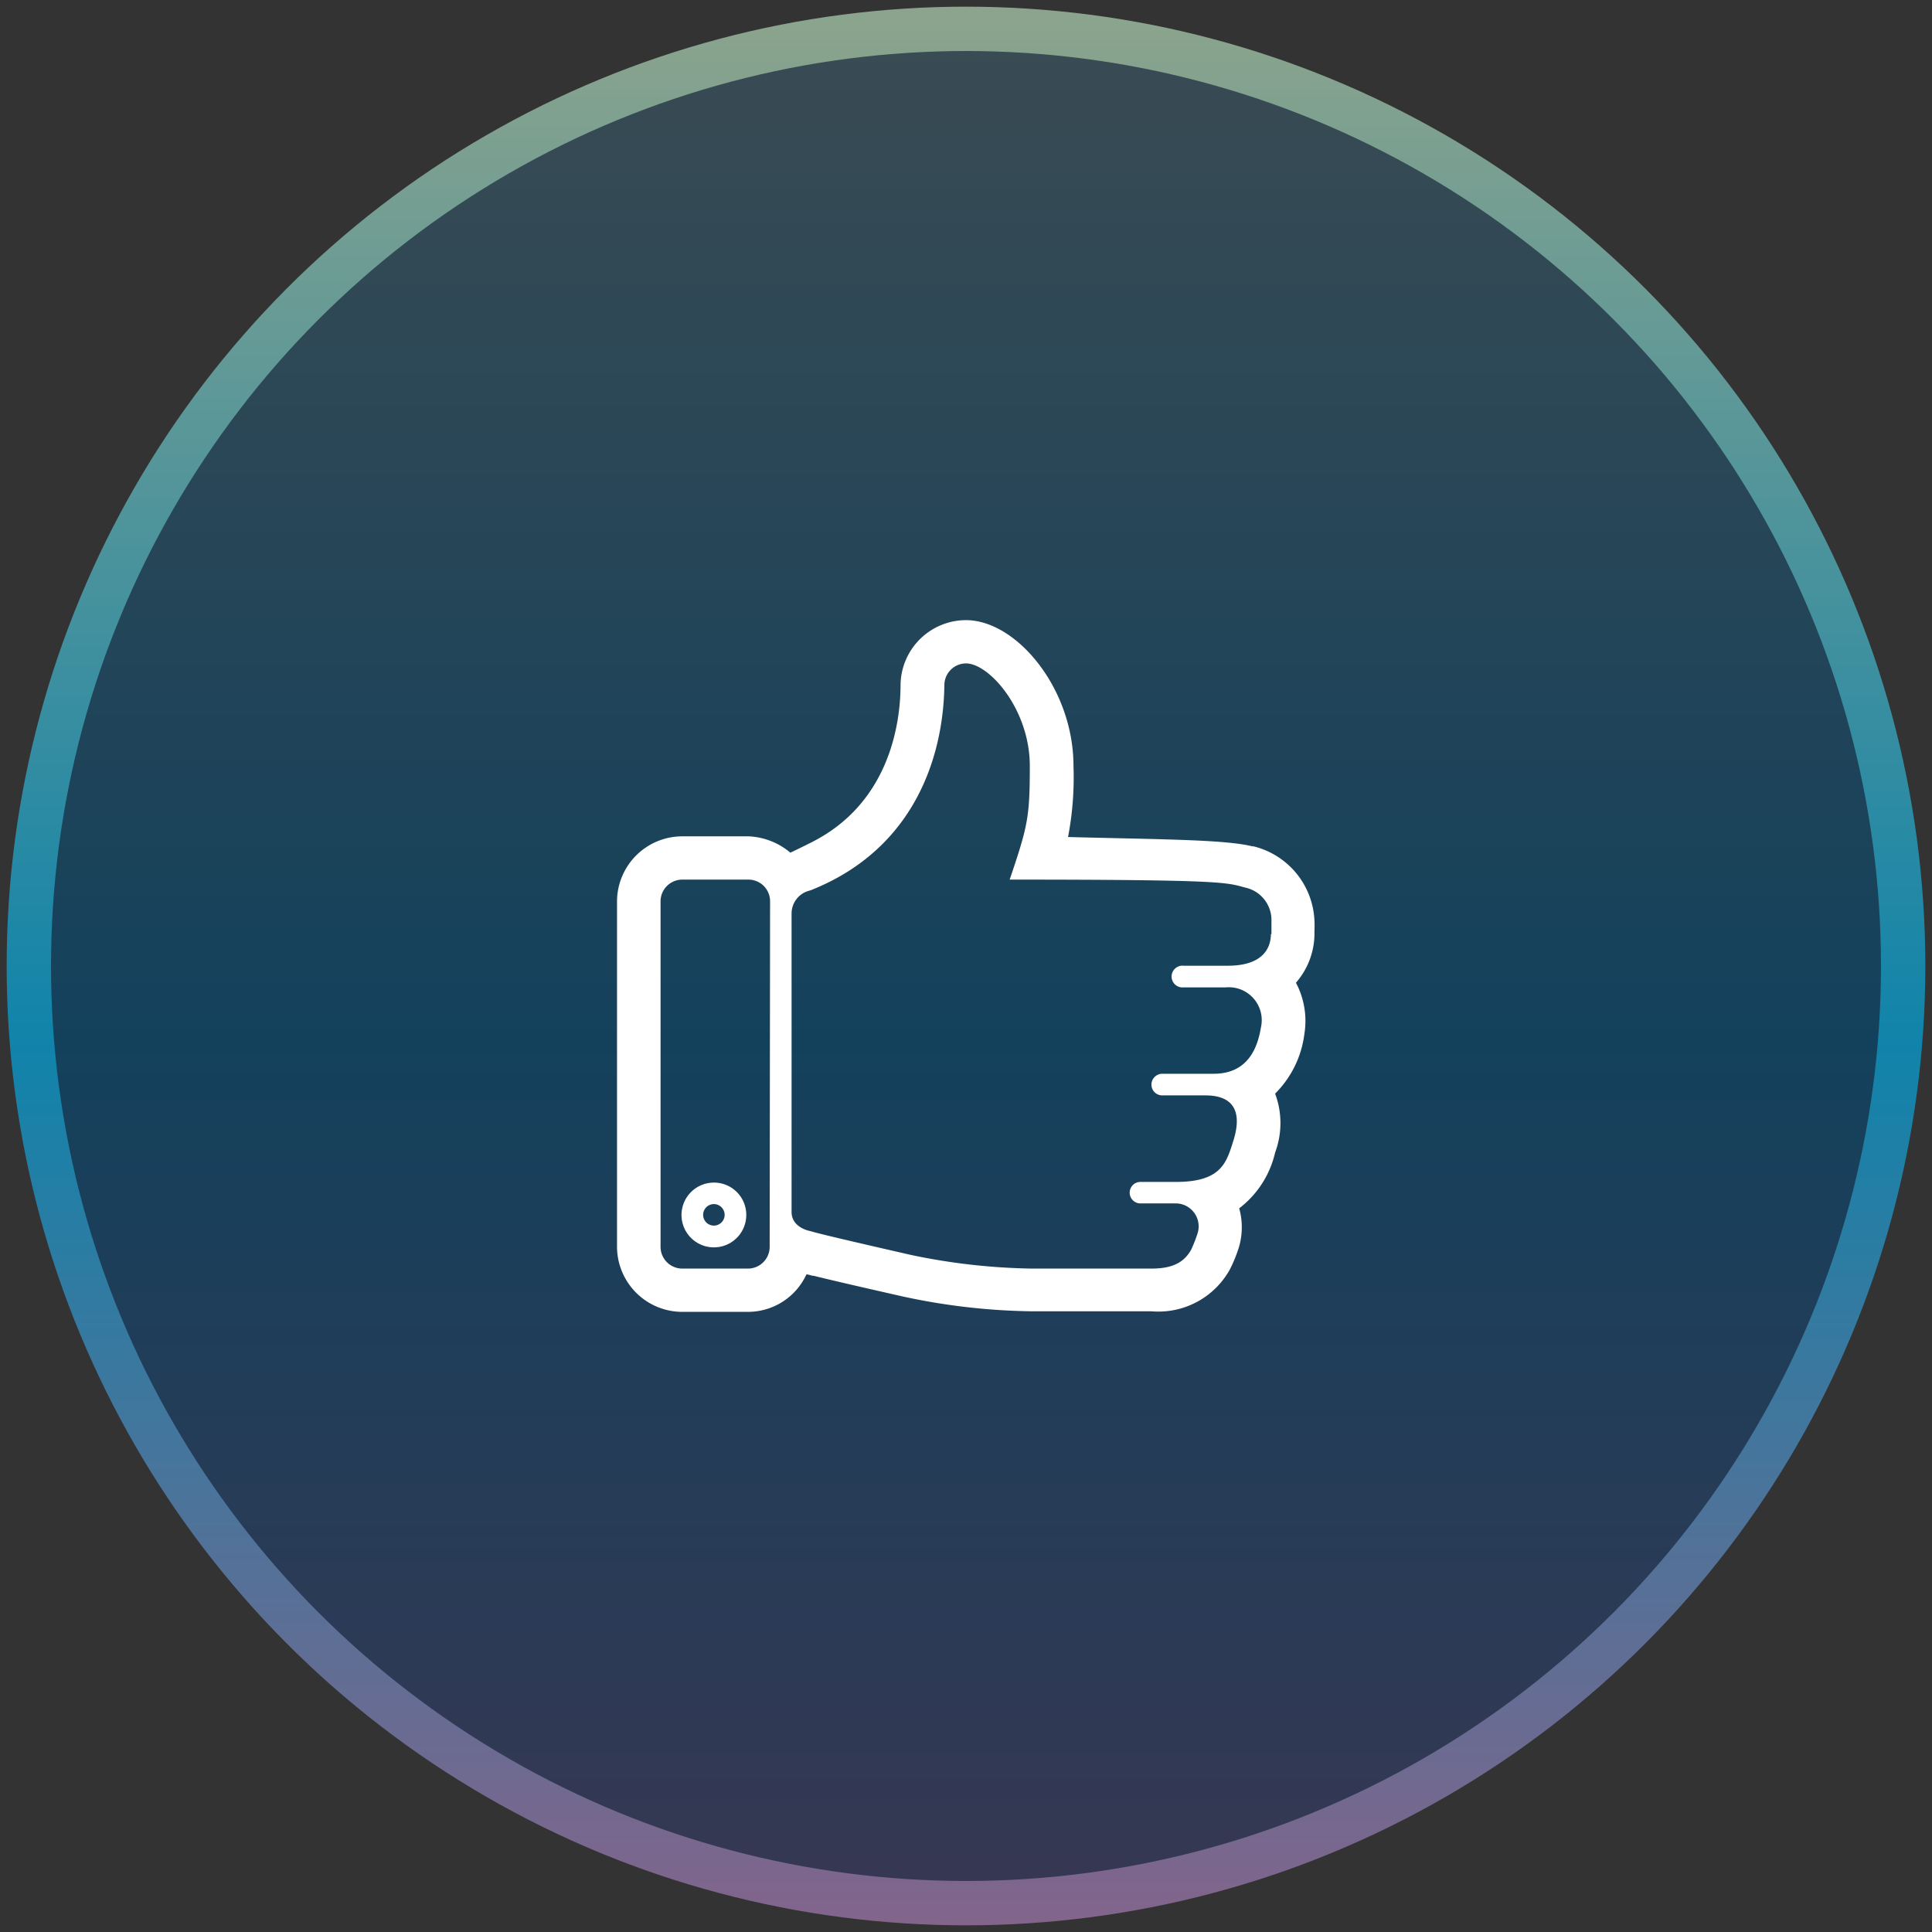 <svg xmlns="http://www.w3.org/2000/svg" xmlns:xlink="http://www.w3.org/1999/xlink" id="Capa_1" data-name="Capa 1" viewBox="0 0 142 142"><rect x="0" y="0" width="142" height="142" fill="#333333" stroke="none"/><defs><style>.cls-1,.cls-2{opacity:0.68;}.cls-1{fill:url(#Degradado_sin_nombre_100);}.cls-2{fill:#152239;}.cls-3{fill:none;stroke:#000;stroke-miterlimit:8;stroke-width:2px;opacity:0;}.cls-4{fill:#fff;fill-rule:evenodd;}</style><linearGradient id="Degradado_sin_nombre_100" x1="71" y1="0.49" x2="71" y2="141.51" gradientUnits="userSpaceOnUse"><stop offset="0" stop-color="#b7dab7"></stop><stop offset="0.54" stop-color="#00aae3"></stop><stop offset="1" stop-color="#a97cb5"></stop></linearGradient></defs><circle class="cls-1" cx="71" cy="71" r="70.51"></circle><circle class="cls-2" cx="71" cy="71" r="67.25"></circle><circle class="cls-3" cx="71" cy="71" r="67.25"></circle><path class="cls-4" d="M92.11,62.22c-2-.52-6.72-.52-13.61-.7a23.26,23.26,0,0,0,.4-5.22c0-5.7-4.19-10.72-7.9-10.72a4.82,4.82,0,0,0-4.81,4.73c0,3.2-1,8.73-6.41,11.53-.4.21-1.53.76-1.69.83l.08.07A5.08,5.08,0,0,0,55,61.47H50.16a4.8,4.8,0,0,0-4.81,4.76V91.65a4.8,4.8,0,0,0,4.81,4.77H55a4.73,4.73,0,0,0,4.27-2.75l.08,0,.39.1.07,0c.92.23,2.7.65,6.5,1.51a47.33,47.33,0,0,0,9.58,1.1h8.76a6,6,0,0,0,5.74-3.07,10.39,10.39,0,0,0,.69-1.71,5.2,5.2,0,0,0,0-2.79,7.17,7.17,0,0,0,2.64-4.1,6.19,6.19,0,0,0,0-4.33A7.49,7.49,0,0,0,95.87,76a6,6,0,0,0-.62-3.77,5.5,5.5,0,0,0,1.36-3.46l0-.33a7.7,7.7,0,0,0,0-.8,5.89,5.89,0,0,0-4.54-5.45M56.57,91.65A1.6,1.6,0,0,1,55,93.24H50.16a1.6,1.6,0,0,1-1.61-1.59V66.23a1.6,1.6,0,0,1,1.61-1.58H55a1.59,1.59,0,0,1,1.6,1.58Zm36.84-23c0,.79-.36,2.33-3.17,2.33H87a.8.8,0,1,0,0,1.59h3.11a2.42,2.42,0,0,1,2.57,2.93c-.2,1.18-.76,3.42-3.47,3.42H85.43a.8.8,0,0,0-.8.8.79.79,0,0,0,.8.79h3.16c2.7,0,2.47,2,2.08,3.27-.51,1.6-.83,3.09-4.23,3.09H83.82a.79.79,0,1,0,0,1.58h2.51A1.69,1.69,0,0,1,88,90.71a10.14,10.14,0,0,1-.45,1.14c-.49.87-1.27,1.39-2.92,1.39H75.86a46.3,46.3,0,0,1-8.89-1c-6.66-1.52-7-1.64-7.43-1.76,0,0-1.36-.23-1.36-1.4V67.13a1.73,1.73,0,0,1,1.28-1.66,2.19,2.19,0,0,0,.33-.12c7.32-3,9.55-9.59,9.62-15A1.6,1.6,0,0,1,71,48.76c1.7,0,4.69,3.37,4.69,7.54,0,3.77-.15,4.42-1.48,8.35,16,0,15.92.22,17.33.59a2.44,2.44,0,0,1,1.91,2.43c0,.55,0,.47,0,1"></path><path class="cls-4" d="M52.47,86.92a2.38,2.38,0,1,0,2.38,2.37,2.37,2.37,0,0,0-2.38-2.37m0,3.16a.79.79,0,1,1,.79-.79.79.79,0,0,1-.79.79"></path></svg>